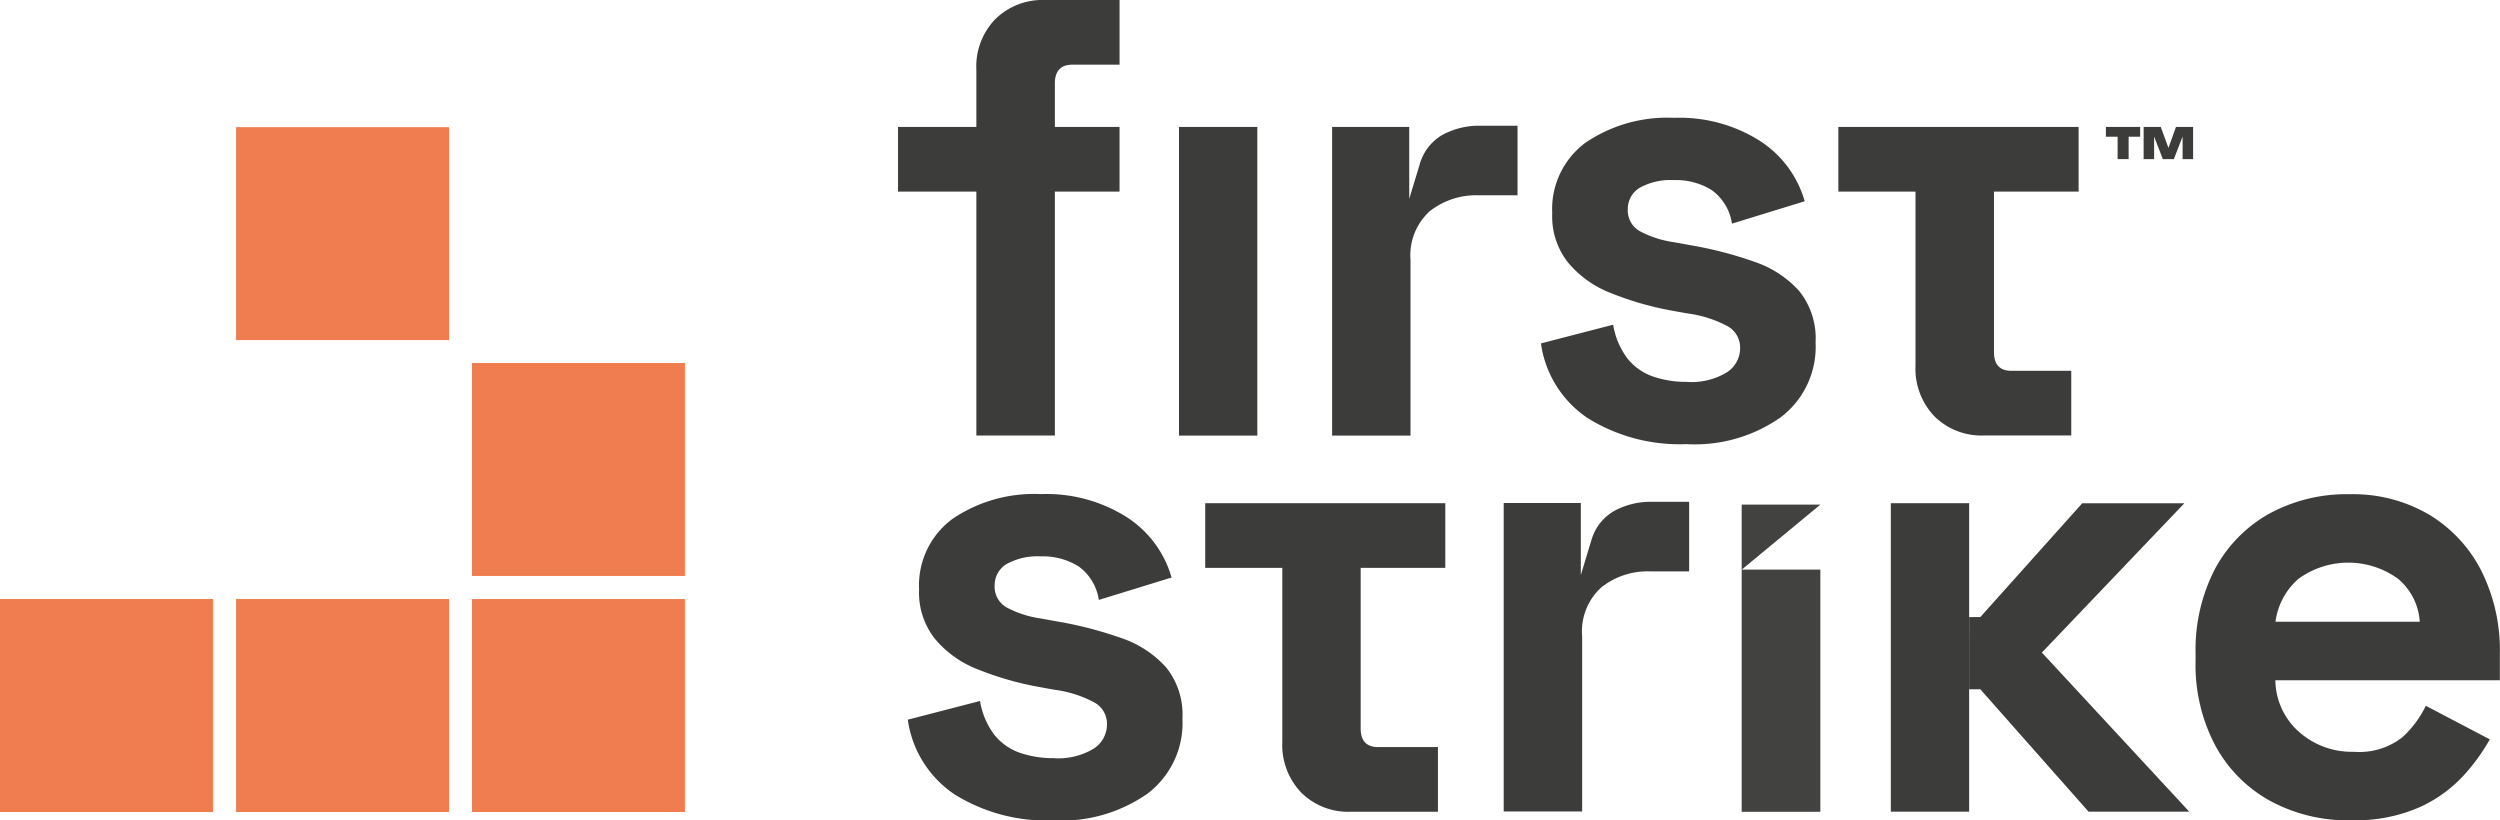 <svg id="Group_8" data-name="Group 8" xmlns="http://www.w3.org/2000/svg" xmlns:xlink="http://www.w3.org/1999/xlink" viewBox="0 0 92.784 30.448">
  <defs>
    <clipPath id="clip-path">
      <rect id="Rectangle_13" data-name="Rectangle 13" width="92.784" height="30.448" fill="none"/>
    </clipPath>
  </defs>
  <rect id="Rectangle_8" data-name="Rectangle 8" width="7.904" height="7.904" transform="translate(8.761 4.718)" fill="#ef7d4f"/>
  <rect id="Rectangle_9" data-name="Rectangle 9" width="7.904" height="7.904" transform="translate(17.515 13.472)" fill="#ef7d4f"/>
  <rect id="Rectangle_10" data-name="Rectangle 10" width="7.904" height="7.904" transform="translate(0 22.232)" fill="#ef7d4f"/>
  <rect id="Rectangle_11" data-name="Rectangle 11" width="7.904" height="7.904" transform="translate(8.761 22.232)" fill="#ef7d4f"/>
  <rect id="Rectangle_12" data-name="Rectangle 12" width="7.904" height="7.904" transform="translate(17.515 22.232)" fill="#ef7d4f"/>
  <g id="Group_2" data-name="Group 2">
    <g id="Group_1" data-name="Group 1" clip-path="url(#clip-path)">
      <path id="Path_1" data-name="Path 1" d="M516.507,16.158V7.112H513.6v-2.4h2.907V2.589a2.525,2.525,0,0,1,.707-1.882A2.5,2.5,0,0,1,519.051,0h2.771V2.4H520.07c-.428,0-.649.234-.649.694V4.711h2.4v2.4h-2.4v9.053h-2.914Z" transform="translate(-480.271)" fill="#3c3c3b"/>
      <path id="Path_2" data-name="Path 2" d="M886.706,79.509a6.453,6.453,0,0,1-3.673-.967,4,4,0,0,1-1.733-2.771l2.68-.694a2.84,2.84,0,0,0,.545,1.272,2.1,2.1,0,0,0,.947.655,3.778,3.778,0,0,0,1.233.195,2.527,2.527,0,0,0,1.5-.357,1.067,1.067,0,0,0,.487-.889.908.908,0,0,0-.461-.818,4.322,4.322,0,0,0-1.48-.474l-.649-.117a11.6,11.6,0,0,1-2.193-.636,3.9,3.9,0,0,1-1.59-1.123,2.755,2.755,0,0,1-.6-1.849,3.059,3.059,0,0,1,1.246-2.622,5.4,5.4,0,0,1,3.277-.915,5.567,5.567,0,0,1,3.186.857,3.948,3.948,0,0,1,1.661,2.239l-2.7.831a1.868,1.868,0,0,0-.753-1.246,2.5,2.5,0,0,0-1.4-.37,2.367,2.367,0,0,0-1.272.286.915.915,0,0,0-.441.8.88.88,0,0,0,.461.818,3.845,3.845,0,0,0,1.246.4l.649.117a14.462,14.462,0,0,1,2.343.61,3.924,3.924,0,0,1,1.661,1.084,2.8,2.8,0,0,1,.61,1.908,3.281,3.281,0,0,1-1.3,2.784,5.552,5.552,0,0,1-3.491.993" transform="translate(-824.11 -63.026)" fill="#3c3c3b"/>
      <path id="Path_3" data-name="Path 3" d="M524.606,294.709a6.453,6.453,0,0,1-3.673-.967,4,4,0,0,1-1.733-2.771l2.68-.694a2.841,2.841,0,0,0,.545,1.272,2.105,2.105,0,0,0,.947.655,3.778,3.778,0,0,0,1.233.195,2.528,2.528,0,0,0,1.5-.357,1.068,1.068,0,0,0,.487-.889.908.908,0,0,0-.461-.818,4.322,4.322,0,0,0-1.48-.474l-.649-.117a11.6,11.6,0,0,1-2.193-.636,3.9,3.9,0,0,1-1.59-1.123,2.756,2.756,0,0,1-.6-1.849,3.059,3.059,0,0,1,1.246-2.622,5.4,5.4,0,0,1,3.277-.915,5.566,5.566,0,0,1,3.186.857,3.948,3.948,0,0,1,1.661,2.239l-2.7.831a1.868,1.868,0,0,0-.753-1.246,2.5,2.5,0,0,0-1.4-.37,2.367,2.367,0,0,0-1.272.286.915.915,0,0,0-.441.8.88.88,0,0,0,.461.818,3.845,3.845,0,0,0,1.246.4l.649.117a14.46,14.46,0,0,1,2.343.61,3.924,3.924,0,0,1,1.661,1.084,2.8,2.8,0,0,1,.61,1.908,3.281,3.281,0,0,1-1.3,2.784,5.565,5.565,0,0,1-3.491.993" transform="translate(-485.508 -264.261)" fill="#3c3c3b"/>
      <path id="Path_4" data-name="Path 4" d="M695.069,287.8h3.141v2.4h-3.141v5.957c0,.461.214.694.649.694h2.219v2.4h-3.232a2.47,2.47,0,0,1-1.837-.707,2.551,2.551,0,0,1-.707-1.882V290.2H689.3v-2.4h5.769Z" transform="translate(-644.57 -269.124)" fill="#3c3c3b"/>
      <path id="Path_5" data-name="Path 5" d="M860,298.5V287.045h2.862v2.674l.383-1.265a2.321,2.321,0,0,1,.078-.227,1.818,1.818,0,0,1,.8-.9A2.818,2.818,0,0,1,865.5,287h1.382v2.583h-1.434a2.75,2.75,0,0,0-1.823.591,2.2,2.2,0,0,0-.714,1.81v6.509H860Z" transform="translate(-804.192 -268.376)" fill="#3c3c3b"/>
      <path id="Path_6" data-name="Path 6" d="M1084.307,294.7v4.549H1081.4V287.8h2.907v4.224" transform="translate(-1011.225 -269.124)" fill="#3c3c3b"/>
      <path id="Path_7" data-name="Path 7" d="M1126.2,292.025h.415l3.783-4.224h3.79l-5.289,5.542,5.47,5.905h-3.738l-4.017-4.543h-.415" transform="translate(-1053.118 -269.124)" fill="#3c3c3b"/>
      <path id="Path_8" data-name="Path 8" d="M1261.469,294.8a6.048,6.048,0,0,1-3.011-.727,5.123,5.123,0,0,1-2.031-2.057,6.384,6.384,0,0,1-.727-3.128v-.279a6.527,6.527,0,0,1,.714-3.128,5.116,5.116,0,0,1,2.012-2.057,6.005,6.005,0,0,1,3-.727,5.588,5.588,0,0,1,2.933.753,5.164,5.164,0,0,1,1.94,2.077,6.582,6.582,0,0,1,.694,3.082v.993h-8.332a2.6,2.6,0,0,0,.876,1.914,2.945,2.945,0,0,0,2.031.74,2.6,2.6,0,0,0,1.8-.532,3.833,3.833,0,0,0,.876-1.175l2.375,1.246a7.1,7.1,0,0,1-.934,1.3,5.067,5.067,0,0,1-1.629,1.2,5.877,5.877,0,0,1-2.6.5m-2.79-7.365h5.354a2.266,2.266,0,0,0-.8-1.59,3.145,3.145,0,0,0-3.705,0,2.558,2.558,0,0,0-.85,1.59" transform="translate(-1174.214 -264.355)" fill="#3c3c3b"/>
      <path id="Path_9" data-name="Path 9" d="M1204.4,72.963h.435v.831h.409v-.831h.428V72.6H1204.4Z" transform="translate(-1126.243 -67.889)" fill="#3c3c3b"/>
      <path id="Path_10" data-name="Path 10" d="M1227.2,72.6l-.279.779-.286-.779H1226v1.194h.389v-.837l.324.837h.409l.324-.837v.837h.39V72.6Z" transform="translate(-1146.442 -67.889)" fill="#3c3c3b"/>
      <path id="Path_11" data-name="Path 11" d="M1057.176,72.6h3.141V75h-3.141v5.957c0,.461.214.694.649.694h2.219v2.4h-3.238a2.469,2.469,0,0,1-1.836-.707,2.551,2.551,0,0,1-.707-1.882V75H1051.4V72.6h5.776Z" transform="translate(-983.172 -67.889)" fill="#3c3c3b"/>
      <path id="Path_12" data-name="Path 12" d="M674.3,83.4h2.907V71.945H674.3Zm8.592-.006V76.884a2.21,2.21,0,0,1,.714-1.811,2.785,2.785,0,0,1,1.824-.591h1.434V71.9h-1.382a2.836,2.836,0,0,0-1.376.324,1.817,1.817,0,0,0-.8.9,1.348,1.348,0,0,0-.078.227l-.383,1.265V71.945h-2.862V83.4h2.907Z" transform="translate(-630.543 -67.234)" fill="#3c3c3b"/>
      <path id="Path_13" data-name="Path 13" d="M999.02,288.6l-2.92,2.414V288.6ZM996.1,300h2.92v-8.988H996.1Z" transform="translate(-931.46 -269.872)" fill="#424241"/>
    </g>
  </g>
</svg>
